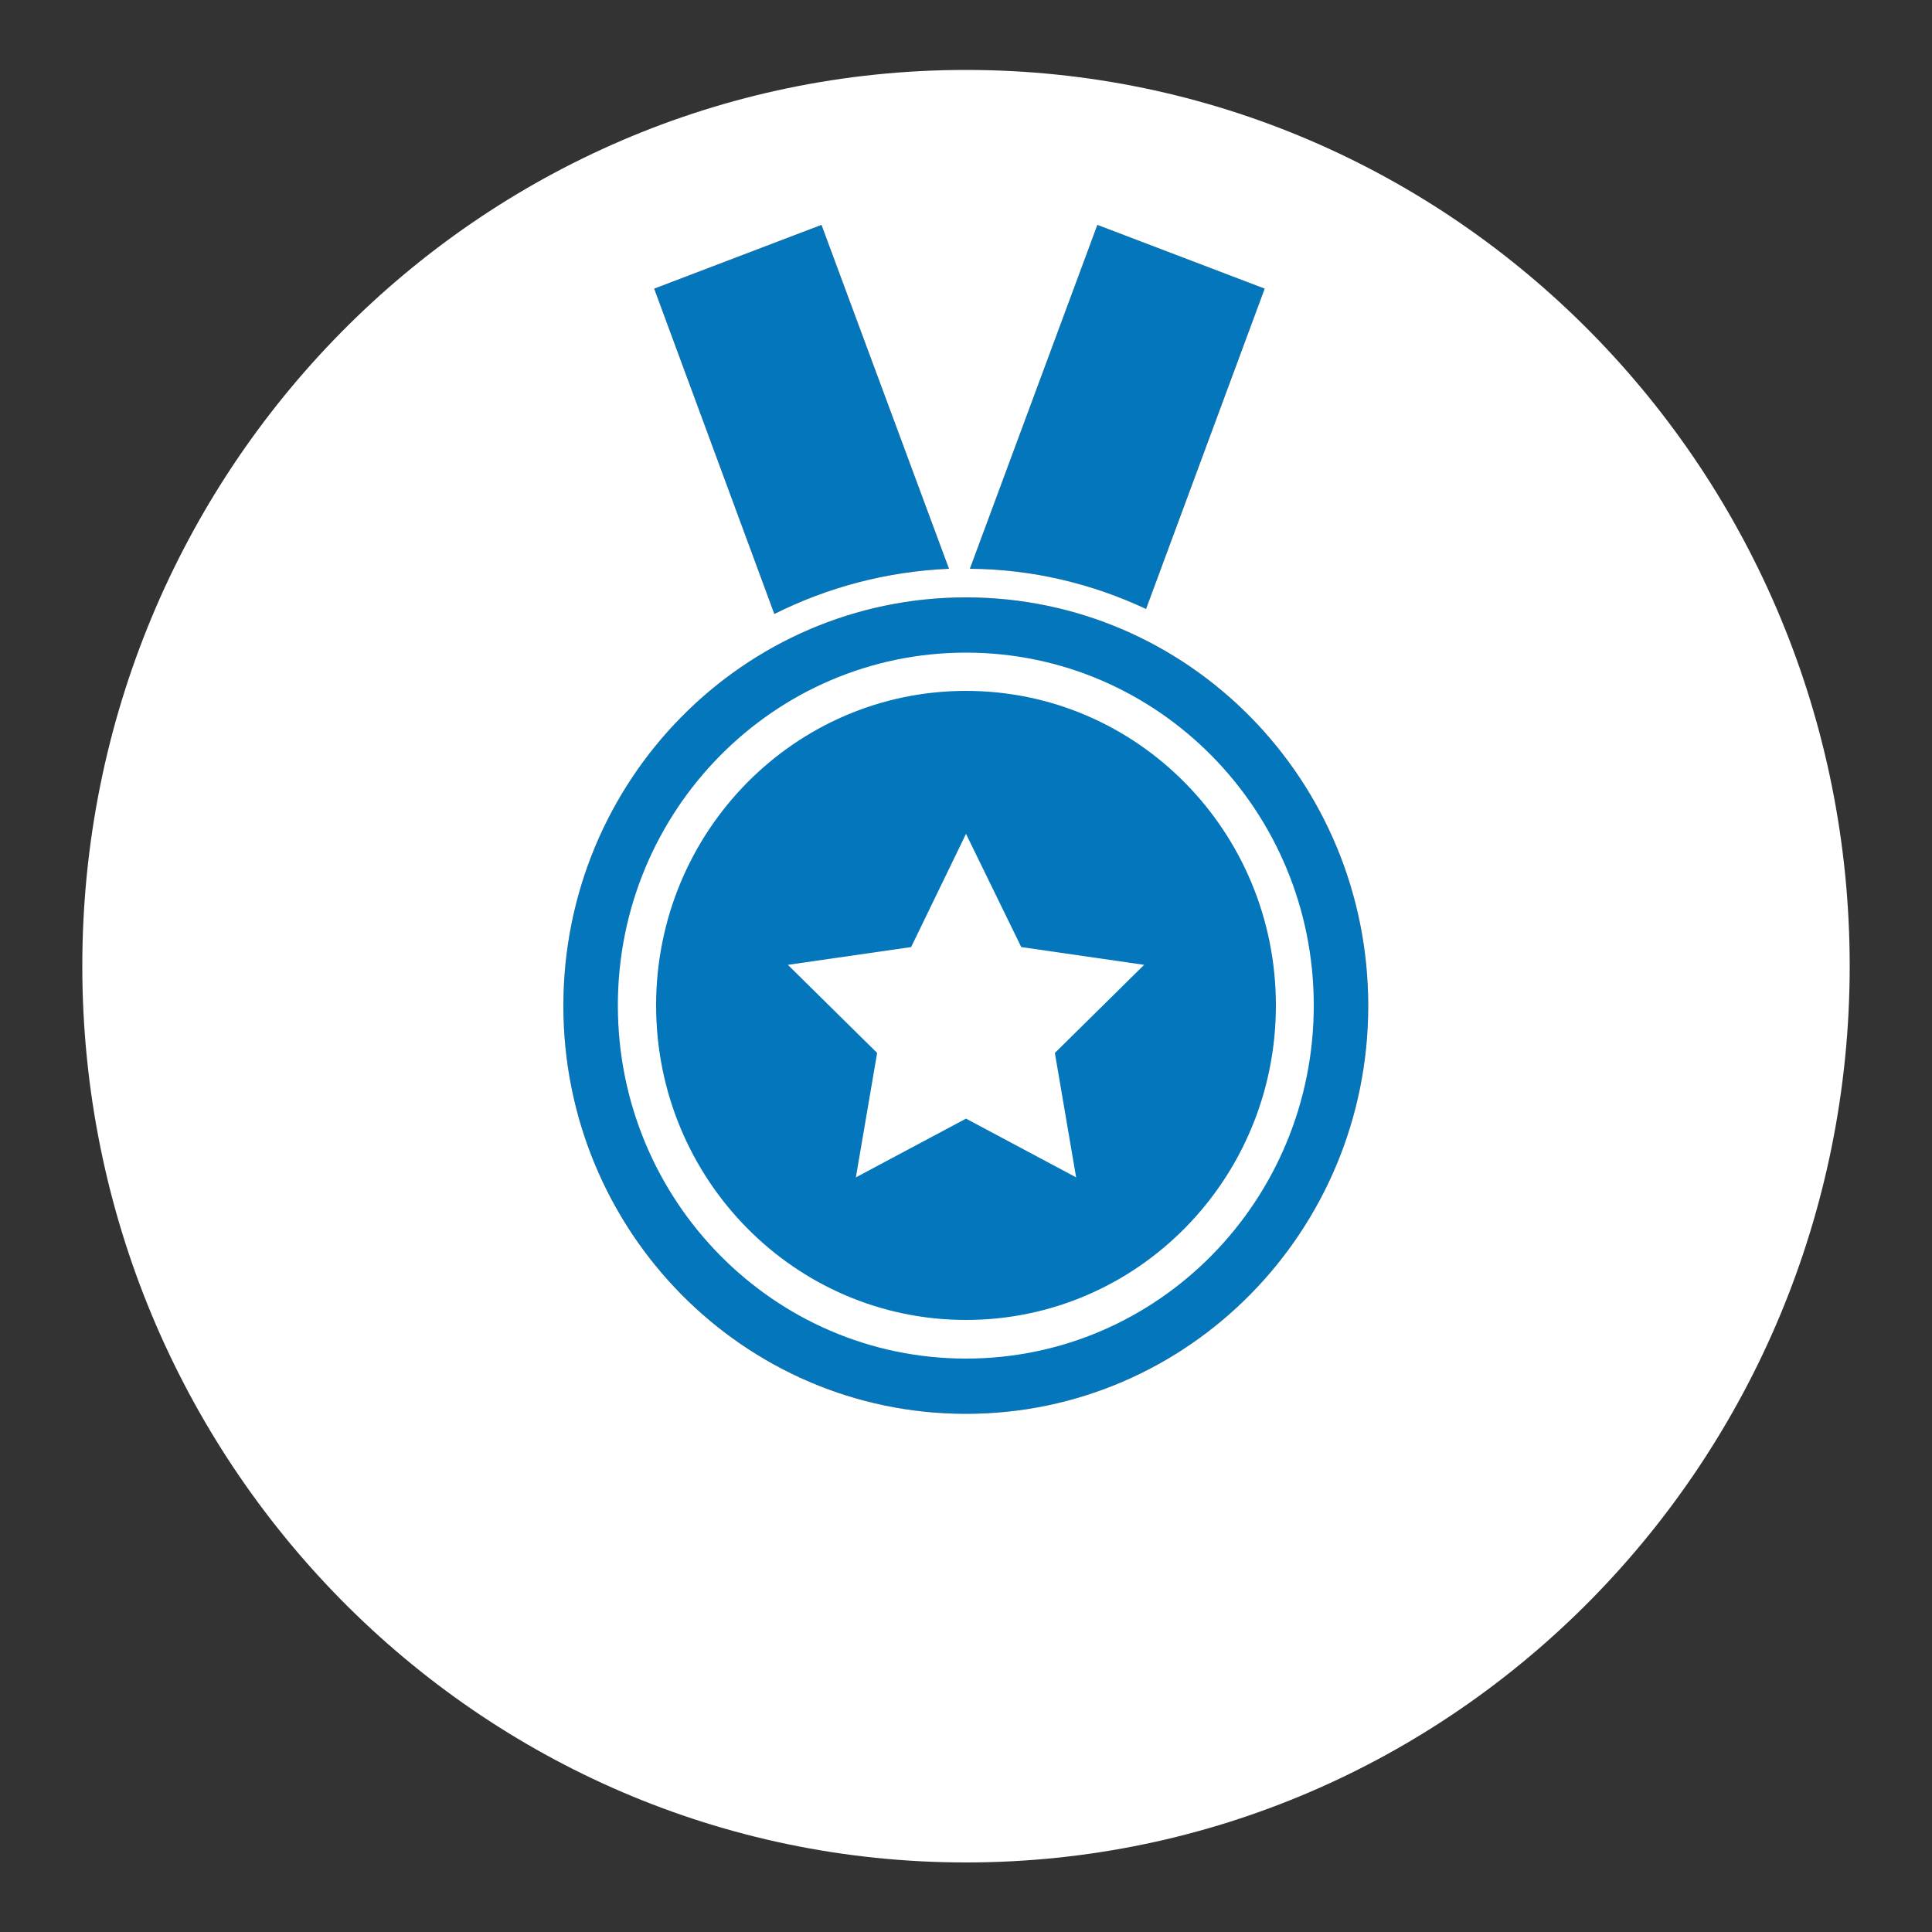 <?xml version="1.0" encoding="UTF-8"?> <svg xmlns:xlink="http://www.w3.org/1999/xlink" xmlns="http://www.w3.org/2000/svg" id="svg-3091" data-name="katman 1" viewBox="0 0 50 50" width="100" height="100"><rect x="0" y="0" width="50" height="50" fill="#333333" stroke="none"/><path d="M20.04,15.89l-3.11-8.42,4.33-1.65,3.3,8.9c-1.62.07-3.14.48-4.52,1.17Z" style="" fill="#0476BC" stroke-width="0px"></path><path d="M35.41,26.03c0,5.83-4.66,10.56-10.41,10.56s-10.42-4.73-10.42-10.56,4.66-10.57,10.42-10.57,10.41,4.74,10.41,10.57Z" style="" fill="#0476BC" stroke-width="0px"></path><path d="M29.66,15.76c-1.39-.65-2.93-1.03-4.56-1.04l3.3-8.9,4.33,1.65-3.07,8.29Z" style="" fill="#0476BC" stroke-width="0px"></path><g><path d="M25,34.16c-4.43,0-8.02-3.64-8.02-8.14s3.59-8.14,8.02-8.14,8.02,3.64,8.02,8.14-3.59,8.14-8.02,8.14h0ZM25,16.89c-4.98,0-9.01,4.09-9.01,9.13s4.03,9.14,9.01,9.14,9-4.1,9-9.14-4.03-9.13-9-9.13h0Z" style="" fill="#FFFFFF" stroke-width="0px"></path><polygon points="26.43 24.51 25 21.58 23.58 24.51 20.39 24.97 22.7 27.25 22.15 30.47 25 28.95 27.85 30.47 27.3 27.25 29.61 24.97 26.43 24.51" style="" fill="#FFFFFF" stroke-width="0px"></polygon><path d="M25,1.81C12.37,1.81,2.13,12.19,2.13,25s10.24,23.2,22.87,23.2,22.87-10.39,22.87-23.2S37.63,1.81,25,1.81ZM25,36.59c-5.76,0-10.42-4.73-10.42-10.56s4.66-10.57,10.42-10.57,10.41,4.74,10.41,10.57-4.66,10.56-10.41,10.56ZM24.56,14.72c-1.62.07-3.14.48-4.52,1.17l-3.11-8.42,4.33-1.65,3.3,8.9ZM25.1,14.72l3.3-8.9,4.33,1.65-3.07,8.29c-1.39-.65-2.93-1.03-4.56-1.04Z" style="" fill="#FFFFFF" stroke-width="0px"></path></g></svg> 
